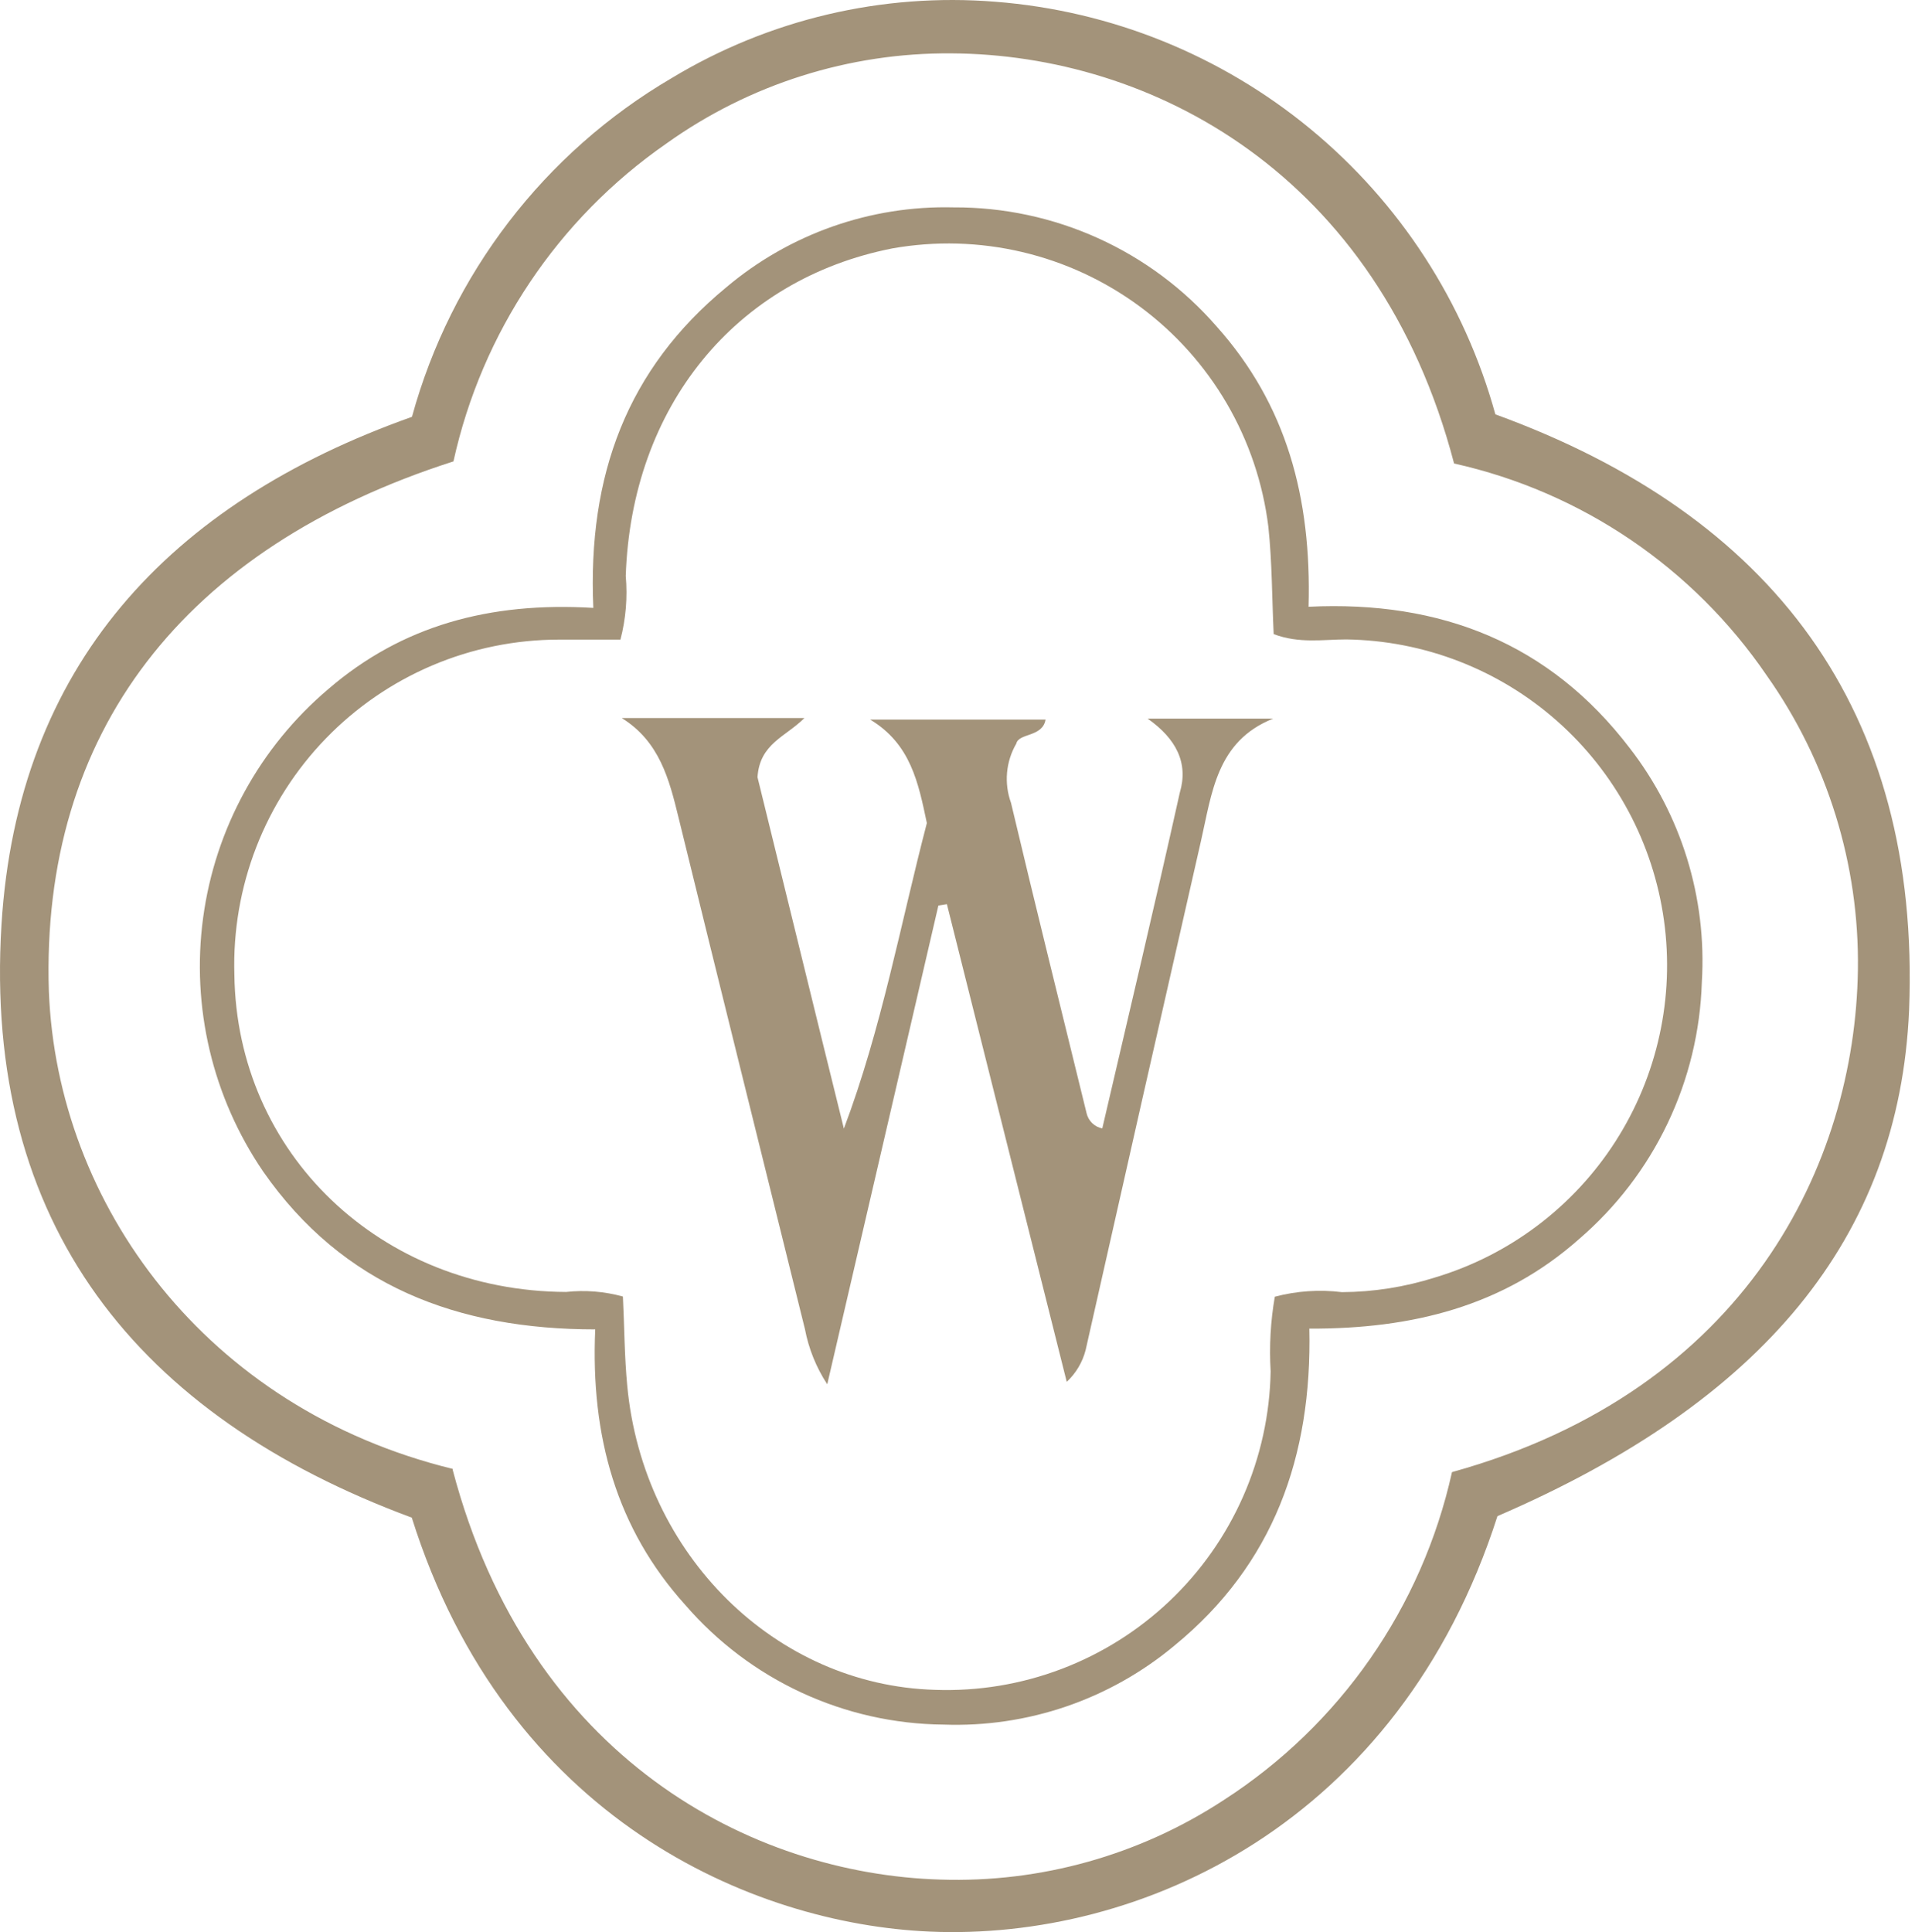 <svg width="226" height="228" viewBox="0 0 226 228" fill="none" xmlns="http://www.w3.org/2000/svg">
<path d="M176.724 178.913C165.068 215.239 134.569 229.041 109.685 227.939C88.798 227.018 59.781 214.654 48.597 179.093C16.233 167.112 -2.003 144.476 0.175 109.116C2.062 78.635 19.872 59.393 48.619 49.188C53.234 32.359 64.246 18.006 79.298 9.198C90.771 2.276 104.125 -0.869 117.478 0.207C131.119 1.269 144.102 6.514 154.659 15.226C165.216 23.938 172.835 35.695 176.477 48.896C209.087 60.764 226.695 83.67 225.303 119.209C224.135 146.072 208.009 165.426 176.724 178.913ZM53.425 173.451C62.409 207.551 88.753 221.151 110.987 221.803C122.825 222.194 134.495 218.92 144.406 212.429C158.136 203.585 167.821 189.674 171.357 173.72C206.168 164.077 218.924 137.237 219.261 114.466C219.445 102.034 215.678 89.865 208.503 79.714C199.823 66.989 186.631 58.044 171.604 54.695C162.62 20.37 135.782 6.433 112.312 6.298C100.24 6.197 88.446 9.927 78.624 16.953C65.832 25.837 56.864 39.229 53.515 54.448C21.646 64.653 4.779 86.48 5.768 117.006C6.756 142.115 24.274 166.213 53.425 173.338V173.451Z" fill="#A3937A"/>
<path d="M70.022 71.737C69.328 56.049 74.049 43.521 85.686 33.929C93.18 27.593 102.735 24.228 112.54 24.472C118.423 24.443 124.244 25.685 129.604 28.114C134.964 30.543 139.738 34.101 143.6 38.546C151.813 47.735 154.79 58.716 154.432 71.602C170.096 70.84 182.896 75.95 192.295 88.231C198.41 96.1 201.45 105.933 200.844 115.886C200.668 121.671 199.29 127.355 196.797 132.576C194.304 137.797 190.751 142.44 186.365 146.208C177.414 154.164 166.627 156.831 154.521 156.786C154.857 171.891 150.269 184.62 138.655 194.145C131.016 200.543 121.282 203.88 111.331 203.513C105.545 203.459 99.837 202.172 94.585 199.737C89.334 197.303 84.66 193.777 80.875 189.394C72.774 180.43 69.686 169.493 70.246 156.876C53.999 156.876 40.46 151.744 31.061 138.252C25.077 129.49 22.551 118.816 23.973 108.296C25.395 97.777 30.664 88.159 38.759 81.306C47.397 73.866 57.736 70.997 70.022 71.737ZM150.448 153.021C153.03 152.337 155.719 152.155 158.37 152.483C162.091 152.463 165.787 151.881 169.335 150.758C178.126 148.127 185.686 142.431 190.647 134.701C195.607 126.971 197.64 117.717 196.376 108.616C195.113 99.515 190.638 91.167 183.761 85.085C176.884 79.002 168.059 75.587 158.885 75.457C156.132 75.457 153.335 75.972 150.314 74.829C150.112 70.639 150.135 66.38 149.687 62.167C149.056 57.036 147.387 52.087 144.784 47.621C142.181 43.156 138.698 39.268 134.546 36.195C130.394 33.121 125.662 30.926 120.636 29.742C115.61 28.559 110.396 28.413 105.312 29.313C86.76 32.966 74.52 48.004 73.848 67.972C74.072 70.492 73.86 73.031 73.222 75.479C70.738 75.479 68.343 75.479 65.949 75.479C60.821 75.483 55.746 76.517 51.024 78.52C46.303 80.523 42.031 83.454 38.46 87.141C34.89 90.827 32.095 95.193 30.239 99.98C28.384 104.768 27.507 109.879 27.66 115.012C27.928 136.123 44.913 152.349 66.799 152.461C69.051 152.213 71.329 152.396 73.513 152.999C73.692 156.562 73.692 160.081 74.027 163.554C75.907 183.5 91.527 198.874 110.347 199.412C115.423 199.594 120.485 198.762 125.236 196.964C129.988 195.166 134.334 192.438 138.021 188.939C141.709 185.44 144.663 181.241 146.712 176.586C148.761 171.932 149.864 166.915 149.956 161.829C149.779 158.884 149.944 155.928 150.448 153.021Z" fill="#A3937A"/>
<path d="M135.44 84.803H150.253C143.56 87.465 143.025 93.615 141.731 99.252C137.165 119.278 132.629 139.297 128.123 159.308C127.754 160.749 126.98 162.053 125.892 163.065C121.074 143.897 116.411 125.287 111.749 106.7L110.745 106.857L97.628 163.356C96.334 161.381 95.439 159.169 94.996 156.847C90.021 136.717 85.002 116.586 80.072 96.456C78.979 91.983 77.841 87.509 73.379 84.736H94.929C92.698 86.972 89.664 87.733 89.396 91.714C92.653 104.911 96.089 119.047 99.591 133.183C104.053 121.351 106.283 109.004 109.384 97.127C108.38 92.385 107.488 87.8 102.692 84.915H123.394C123.037 87.017 120.226 86.48 119.936 87.755C119.328 88.801 118.957 89.969 118.849 91.175C118.741 92.381 118.899 93.596 119.312 94.734C122.212 106.969 125.246 119.159 128.235 131.371C128.338 131.817 128.568 132.223 128.897 132.54C129.225 132.858 129.638 133.073 130.086 133.161C133.165 119.942 136.288 106.767 139.233 93.548C140.281 90.037 138.809 87.174 135.44 84.803Z" fill="#A3937A"/>
</svg>
